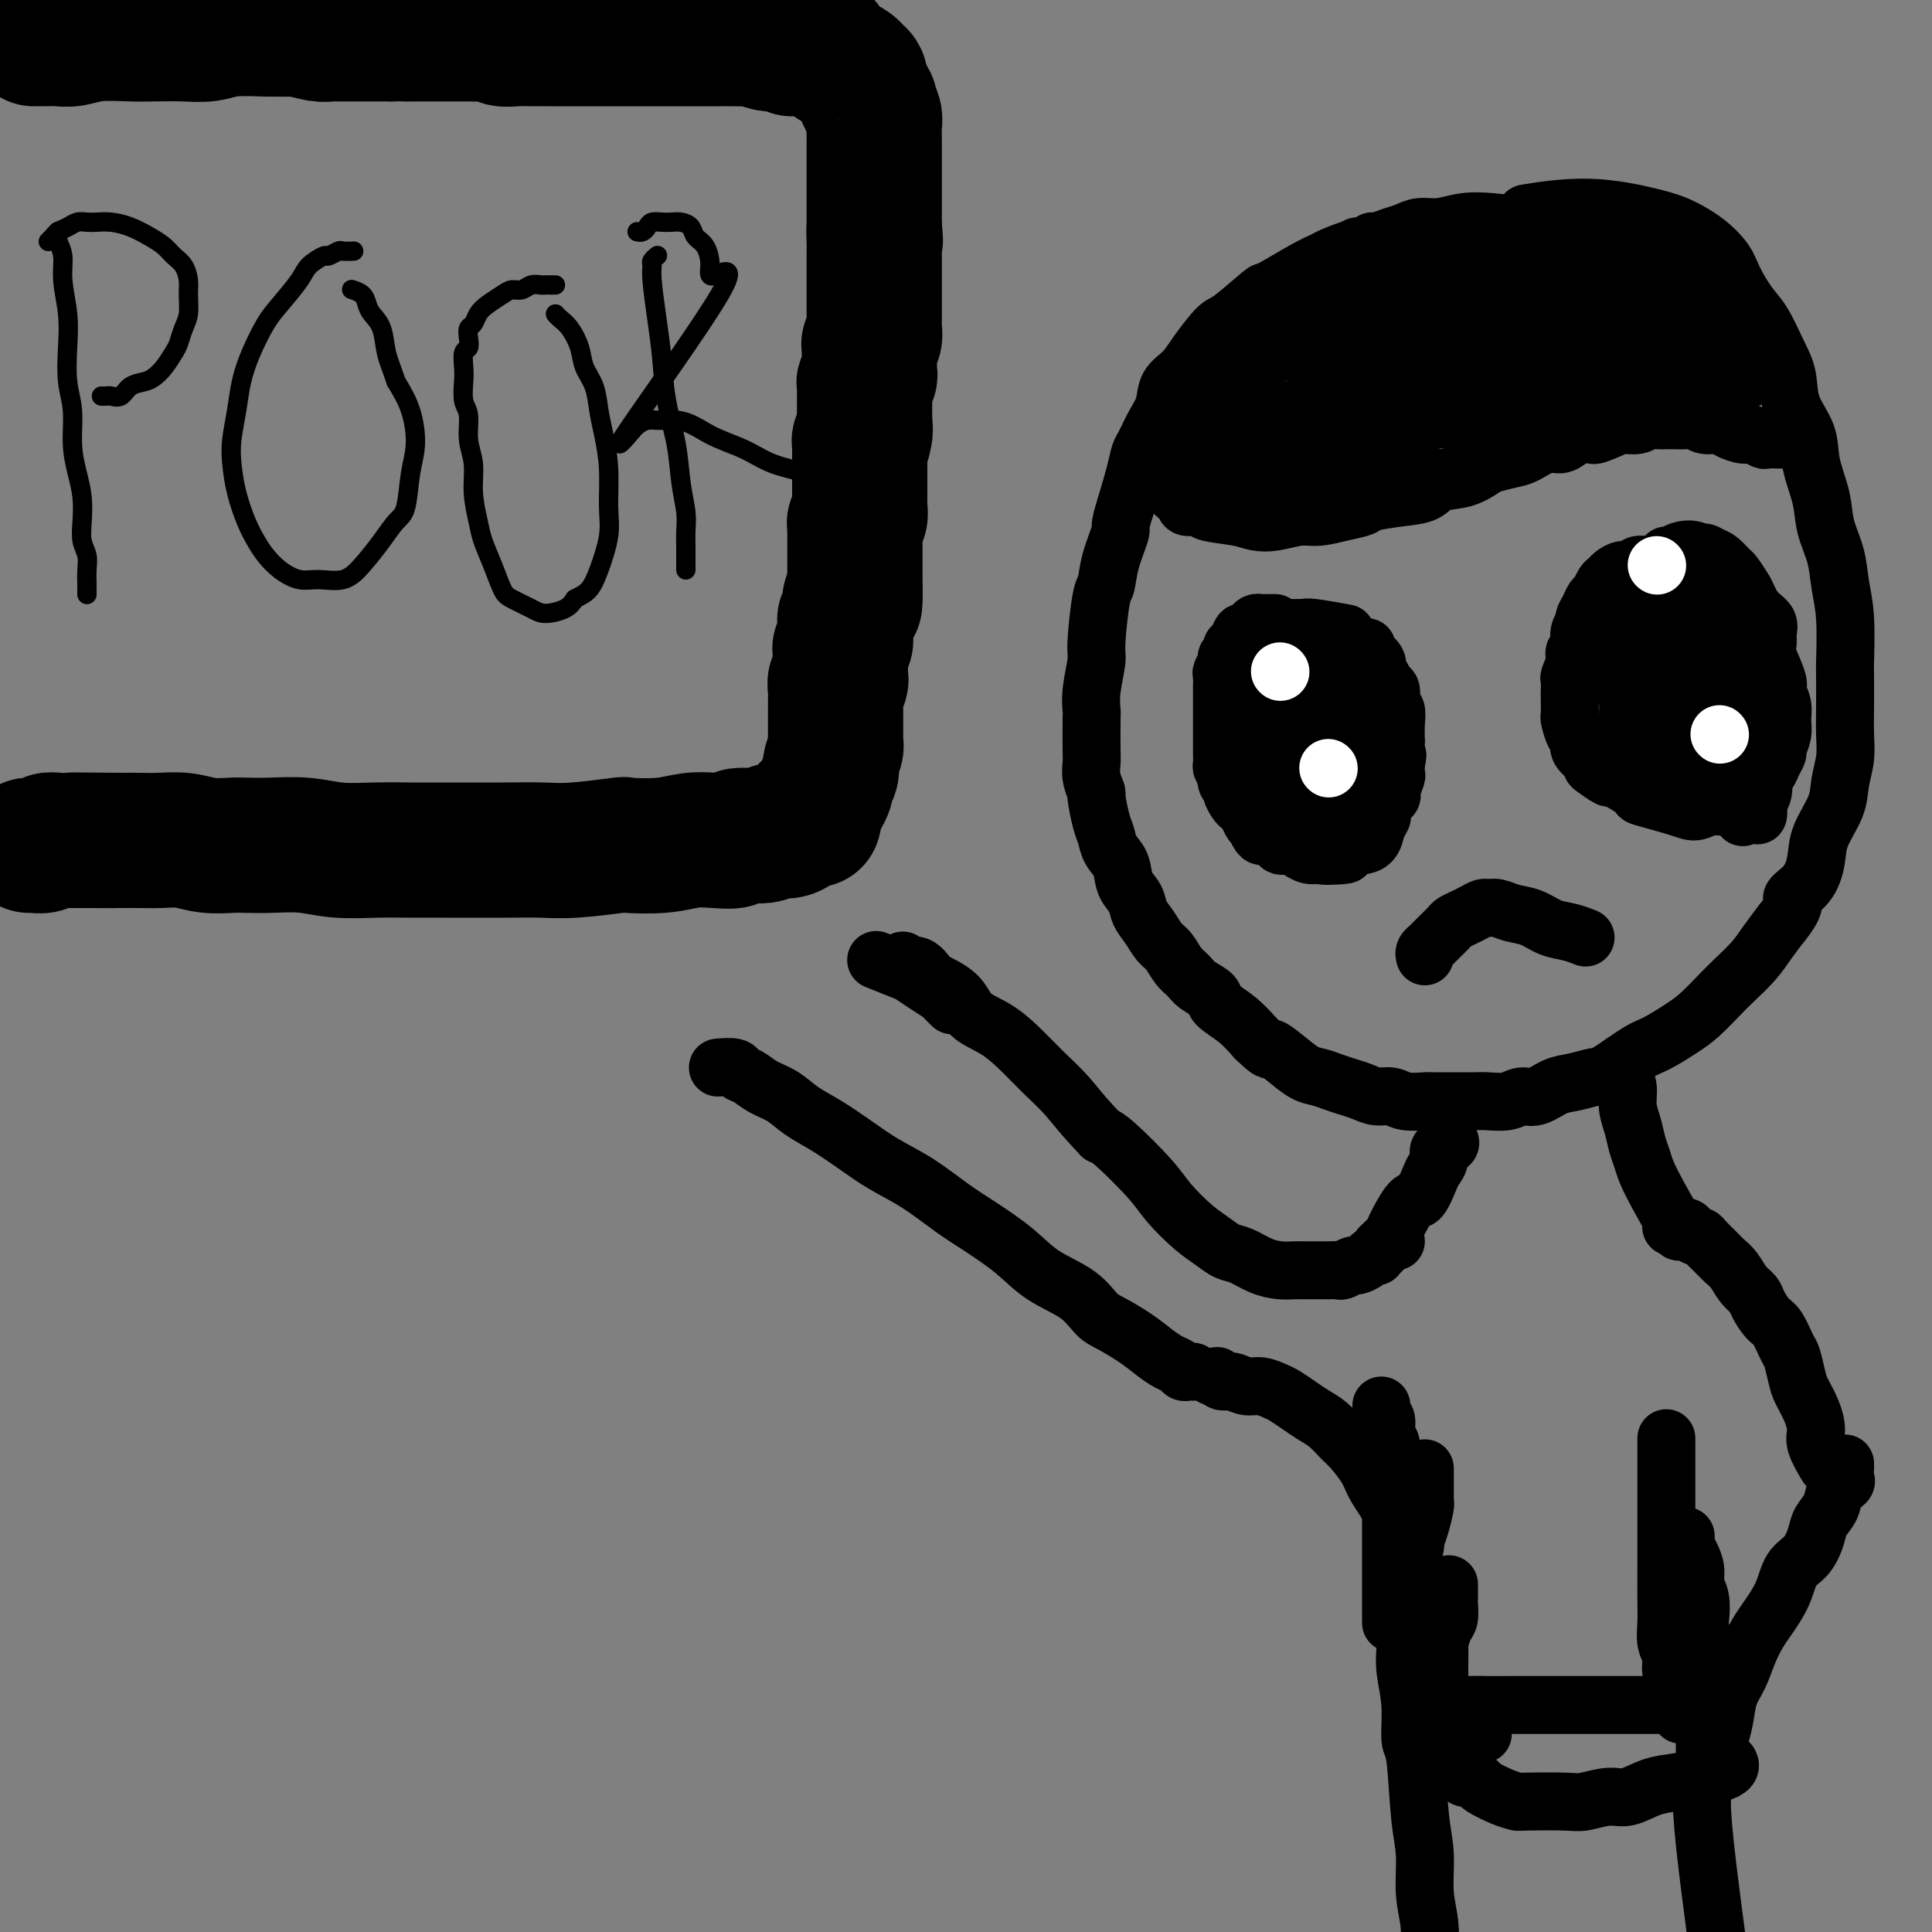 <svg viewBox='0 0 400 400' version='1.1' xmlns='http://www.w3.org/2000/svg' xmlns:xlink='http://www.w3.org/1999/xlink'><rect x="0" y="0" width="400" height="400" fill="#808080" stroke="none"/><g fill='none' stroke='#000000' stroke-width='28' stroke-linecap='round' stroke-linejoin='round'><path d='M7,8c0.383,-0.002 0.767,-0.004 1,0c0.233,0.004 0.316,0.015 1,0c0.684,-0.015 1.969,-0.057 3,0c1.031,0.057 1.808,0.211 3,0c1.192,-0.211 2.801,-0.788 5,-1c2.199,-0.212 4.990,-0.061 7,0c2.010,0.061 3.240,0.030 5,0c1.760,-0.030 4.051,-0.061 6,0c1.949,0.061 3.557,0.213 5,0c1.443,-0.213 2.723,-0.790 5,-1c2.277,-0.210 5.551,-0.052 7,0c1.449,0.052 1.071,-0.000 2,0c0.929,0.000 3.164,0.053 4,0c0.836,-0.053 0.272,-0.210 1,0c0.728,0.210 2.748,0.788 4,1c1.252,0.212 1.735,0.057 2,0c0.265,-0.057 0.312,-0.015 1,0c0.688,0.015 2.019,0.004 3,0c0.981,-0.004 1.614,-0.001 2,0c0.386,0.001 0.526,0.000 1,0c0.474,-0.000 1.281,-0.000 2,0c0.719,0.000 1.348,0.000 2,0c0.652,-0.000 1.326,-0.000 2,0'/><path d='M81,7c12.319,-0.155 6.116,-0.041 4,0c-2.116,0.041 -0.145,0.011 1,0c1.145,-0.011 1.466,-0.003 2,0c0.534,0.003 1.283,0.001 2,0c0.717,-0.001 1.403,-0.001 2,0c0.597,0.001 1.104,0.004 2,0c0.896,-0.004 2.181,-0.015 3,0c0.819,0.015 1.170,0.057 2,0c0.830,-0.057 2.137,-0.211 3,0c0.863,0.211 1.280,0.789 2,1c0.720,0.211 1.743,0.057 3,0c1.257,-0.057 2.749,-0.015 4,0c1.251,0.015 2.262,0.004 3,0c0.738,-0.004 1.203,-0.001 2,0c0.797,0.001 1.926,0.000 3,0c1.074,-0.000 2.092,-0.000 3,0c0.908,0.000 1.708,0.000 3,0c1.292,-0.000 3.078,-0.000 4,0c0.922,0.000 0.979,0.000 2,0c1.021,-0.000 3.005,-0.000 4,0c0.995,0.000 1.000,0.000 2,0c1.000,-0.000 2.994,-0.000 4,0c1.006,0.000 1.023,0.000 2,0c0.977,-0.000 2.914,-0.001 4,0c1.086,0.001 1.320,0.004 2,0c0.680,-0.004 1.805,-0.015 3,0c1.195,0.015 2.458,0.057 3,0c0.542,-0.057 0.362,-0.211 1,0c0.638,0.211 2.095,0.788 3,1c0.905,0.212 1.259,0.061 2,0c0.741,-0.061 1.871,-0.030 3,0'/><path d='M164,9c12.954,0.531 3.838,0.860 1,1c-2.838,0.140 0.601,0.093 2,0c1.399,-0.093 0.756,-0.231 1,0c0.244,0.231 1.374,0.832 2,1c0.626,0.168 0.749,-0.095 1,0c0.251,0.095 0.630,0.550 1,1c0.370,0.450 0.730,0.894 1,1c0.270,0.106 0.449,-0.127 1,0c0.551,0.127 1.472,0.615 2,1c0.528,0.385 0.662,0.666 1,1c0.338,0.334 0.879,0.719 1,1c0.121,0.281 -0.177,0.458 0,1c0.177,0.542 0.831,1.450 1,2c0.169,0.550 -0.147,0.742 0,1c0.147,0.258 0.757,0.583 1,1c0.243,0.417 0.118,0.927 0,1c-0.118,0.073 -0.228,-0.291 0,0c0.228,0.291 0.793,1.236 1,2c0.207,0.764 0.055,1.346 0,2c-0.055,0.654 -0.015,1.378 0,2c0.015,0.622 0.004,1.140 0,2c-0.004,0.860 -0.001,2.062 0,3c0.001,0.938 0.000,1.613 0,2c-0.000,0.387 -0.000,0.488 0,1c0.000,0.512 0.000,1.437 0,2c-0.000,0.563 -0.000,0.766 0,1c0.000,0.234 0.000,0.499 0,1c-0.000,0.501 -0.000,1.237 0,2c0.000,0.763 0.000,1.551 0,2c-0.000,0.449 -0.000,0.557 0,1c0.000,0.443 0.000,1.222 0,2'/><path d='M181,47c0.464,4.928 0.124,1.747 0,1c-0.124,-0.747 -0.033,0.940 0,2c0.033,1.060 0.009,1.492 0,2c-0.009,0.508 -0.002,1.091 0,2c0.002,0.909 0.001,2.145 0,3c-0.001,0.855 -0.000,1.329 0,2c0.000,0.671 0.000,1.538 0,2c-0.000,0.462 -0.000,0.519 0,1c0.000,0.481 0.000,1.386 0,2c-0.000,0.614 -0.000,0.937 0,1c0.000,0.063 0.001,-0.134 0,0c-0.001,0.134 -0.004,0.599 0,1c0.004,0.401 0.015,0.737 0,1c-0.015,0.263 -0.057,0.452 0,1c0.057,0.548 0.211,1.456 0,2c-0.211,0.544 -0.789,0.723 -1,1c-0.211,0.277 -0.057,0.652 0,1c0.057,0.348 0.015,0.671 0,1c-0.015,0.329 -0.003,0.665 0,1c0.003,0.335 -0.003,0.667 0,1c0.003,0.333 0.015,0.665 0,1c-0.015,0.335 -0.057,0.672 0,1c0.057,0.328 0.211,0.646 0,1c-0.211,0.354 -0.789,0.743 -1,1c-0.211,0.257 -0.057,0.384 0,1c0.057,0.616 0.015,1.723 0,2c-0.015,0.277 -0.004,-0.277 0,0c0.004,0.277 0.001,1.383 0,2c-0.001,0.617 -0.000,0.743 0,1c0.000,0.257 0.000,0.645 0,1c-0.000,0.355 -0.000,0.678 0,1'/><path d='M179,87c-0.326,6.593 -0.140,3.075 0,2c0.140,-1.075 0.234,0.293 0,1c-0.234,0.707 -0.795,0.753 -1,1c-0.205,0.247 -0.055,0.696 0,1c0.055,0.304 0.015,0.463 0,1c-0.015,0.537 -0.004,1.453 0,2c0.004,0.547 0.001,0.724 0,1c-0.001,0.276 -0.000,0.651 0,1c0.000,0.349 0.000,0.671 0,1c-0.000,0.329 -0.000,0.665 0,1c0.000,0.335 0.000,0.667 0,1c-0.000,0.333 -0.000,0.665 0,1c0.000,0.335 0.001,0.671 0,1c-0.001,0.329 -0.004,0.651 0,1c0.004,0.349 0.015,0.723 0,1c-0.015,0.277 -0.057,0.455 0,1c0.057,0.545 0.211,1.455 0,2c-0.211,0.545 -0.789,0.723 -1,1c-0.211,0.277 -0.057,0.652 0,1c0.057,0.348 0.015,0.670 0,1c-0.015,0.330 -0.004,0.670 0,1c0.004,0.330 0.001,0.652 0,1c-0.001,0.348 -0.000,0.723 0,1c0.000,0.277 0.000,0.455 0,1c-0.000,0.545 -0.000,1.455 0,2c0.000,0.545 0.000,0.723 0,1c-0.000,0.277 -0.000,0.651 0,1c0.000,0.349 0.000,0.671 0,1c-0.000,0.329 -0.000,0.666 0,1c0.000,0.334 0.000,0.667 0,1c-0.000,0.333 -0.000,0.667 0,1'/><path d='M177,122c-0.250,5.609 0.125,2.133 0,1c-0.125,-1.133 -0.751,0.077 -1,1c-0.249,0.923 -0.119,1.560 0,2c0.119,0.440 0.229,0.685 0,1c-0.229,0.315 -0.797,0.700 -1,1c-0.203,0.300 -0.040,0.514 0,1c0.040,0.486 -0.042,1.243 0,2c0.042,0.757 0.207,1.512 0,2c-0.207,0.488 -0.788,0.707 -1,1c-0.212,0.293 -0.057,0.659 0,1c0.057,0.341 0.016,0.656 0,1c-0.016,0.344 -0.008,0.718 0,1c0.008,0.282 0.016,0.474 0,1c-0.016,0.526 -0.057,1.386 0,2c0.057,0.614 0.211,0.980 0,1c-0.211,0.020 -0.789,-0.308 -1,0c-0.211,0.308 -0.057,1.251 0,2c0.057,0.749 0.015,1.302 0,2c-0.015,0.698 -0.004,1.539 0,2c0.004,0.461 0.002,0.541 0,1c-0.002,0.459 -0.004,1.296 0,2c0.004,0.704 0.015,1.274 0,2c-0.015,0.726 -0.055,1.608 0,2c0.055,0.392 0.207,0.294 0,1c-0.207,0.706 -0.773,2.216 -1,3c-0.227,0.784 -0.116,0.844 0,1c0.116,0.156 0.238,0.409 0,1c-0.238,0.591 -0.837,1.519 -1,2c-0.163,0.481 0.110,0.514 0,1c-0.110,0.486 -0.603,1.425 -1,2c-0.397,0.575 -0.699,0.788 -1,1'/><path d='M169,166c-1.190,6.965 -0.164,2.377 0,1c0.164,-1.377 -0.535,0.458 -1,1c-0.465,0.542 -0.695,-0.210 -1,0c-0.305,0.210 -0.683,1.381 -1,2c-0.317,0.619 -0.573,0.687 -1,1c-0.427,0.313 -1.026,0.872 -2,1c-0.974,0.128 -2.325,-0.176 -3,0c-0.675,0.176 -0.675,0.831 -2,1c-1.325,0.169 -3.974,-0.147 -5,0c-1.026,0.147 -0.427,0.758 -1,1c-0.573,0.242 -2.318,0.116 -4,0c-1.682,-0.116 -3.302,-0.224 -5,0c-1.698,0.224 -3.474,0.778 -6,1c-2.526,0.222 -5.803,0.112 -7,0c-1.197,-0.112 -0.314,-0.226 -2,0c-1.686,0.226 -5.940,0.793 -9,1c-3.060,0.207 -4.927,0.055 -7,0c-2.073,-0.055 -4.352,-0.014 -8,0c-3.648,0.014 -8.665,-0.000 -12,0c-3.335,0.000 -4.989,0.014 -7,0c-2.011,-0.014 -4.380,-0.056 -7,0c-2.620,0.056 -5.490,0.211 -8,0c-2.510,-0.211 -4.659,-0.788 -7,-1c-2.341,-0.212 -4.873,-0.061 -7,0c-2.127,0.061 -3.850,0.030 -5,0c-1.150,-0.030 -1.728,-0.061 -3,0c-1.272,0.061 -3.239,0.212 -5,0c-1.761,-0.212 -3.317,-0.789 -5,-1c-1.683,-0.211 -3.491,-0.057 -5,0c-1.509,0.057 -2.717,0.016 -4,0c-1.283,-0.016 -2.642,-0.008 -4,0'/><path d='M25,174c-17.866,-0.155 -6.530,-0.041 -3,0c3.530,0.041 -0.746,0.010 -3,0c-2.254,-0.010 -2.486,0.001 -3,0c-0.514,-0.001 -1.308,-0.014 -2,0c-0.692,0.014 -1.281,0.056 -2,0c-0.719,-0.056 -1.570,-0.211 -2,0c-0.430,0.211 -0.441,0.789 -1,1c-0.559,0.211 -1.665,0.057 -2,0c-0.335,-0.057 0.102,-0.015 0,0c-0.102,0.015 -0.743,0.004 -1,0c-0.257,-0.004 -0.128,-0.002 0,0'/></g>
<g fill='none' stroke='#000000' stroke-width='4' stroke-linecap='round' stroke-linejoin='round'><path d='M12,48c-0.009,-0.100 -0.017,-0.199 0,0c0.017,0.199 0.061,0.697 0,1c-0.061,0.303 -0.226,0.409 0,1c0.226,0.591 0.844,1.665 1,3c0.156,1.335 -0.150,2.931 0,5c0.150,2.069 0.758,4.610 1,7c0.242,2.390 0.120,4.627 0,7c-0.120,2.373 -0.239,4.881 0,7c0.239,2.119 0.835,3.847 1,6c0.165,2.153 -0.100,4.729 0,7c0.100,2.271 0.567,4.235 1,6c0.433,1.765 0.834,3.329 1,5c0.166,1.671 0.097,3.449 0,5c-0.097,1.551 -0.222,2.873 0,4c0.222,1.127 0.792,2.057 1,3c0.208,0.943 0.056,1.899 0,3c-0.056,1.101 -0.015,2.348 0,3c0.015,0.652 0.004,0.711 0,1c-0.004,0.289 -0.001,0.809 0,1c0.001,0.191 0.000,0.055 0,0c-0.000,-0.055 -0.000,-0.027 0,0'/><path d='M10,50c0.440,-0.447 0.880,-0.894 1,-1c0.120,-0.106 -0.081,0.129 0,0c0.081,-0.129 0.444,-0.623 1,-1c0.556,-0.377 1.306,-0.638 2,-1c0.694,-0.362 1.332,-0.827 2,-1c0.668,-0.173 1.365,-0.054 2,0c0.635,0.054 1.210,0.045 2,0c0.790,-0.045 1.797,-0.125 3,0c1.203,0.125 2.602,0.455 4,1c1.398,0.545 2.795,1.304 4,2c1.205,0.696 2.218,1.329 3,2c0.782,0.671 1.335,1.380 2,2c0.665,0.620 1.443,1.152 2,2c0.557,0.848 0.892,2.013 1,3c0.108,0.987 -0.012,1.796 0,3c0.012,1.204 0.155,2.801 0,4c-0.155,1.199 -0.608,1.998 -1,3c-0.392,1.002 -0.723,2.205 -1,3c-0.277,0.795 -0.501,1.181 -1,2c-0.499,0.819 -1.274,2.069 -2,3c-0.726,0.931 -1.403,1.542 -2,2c-0.597,0.458 -1.115,0.764 -2,1c-0.885,0.236 -2.136,0.403 -3,1c-0.864,0.597 -1.342,1.624 -2,2c-0.658,0.376 -1.496,0.101 -2,0c-0.504,-0.101 -0.674,-0.027 -1,0c-0.326,0.027 -0.807,0.008 -1,0c-0.193,-0.008 -0.096,-0.004 0,0'/><path d='M73,52c0.212,-0.009 0.424,-0.018 0,0c-0.424,0.018 -1.483,0.063 -2,0c-0.517,-0.063 -0.493,-0.234 -1,0c-0.507,0.234 -1.546,0.874 -2,1c-0.454,0.126 -0.323,-0.261 -1,0c-0.677,0.261 -2.163,1.170 -3,2c-0.837,0.830 -1.026,1.581 -2,3c-0.974,1.419 -2.733,3.504 -4,5c-1.267,1.496 -2.042,2.402 -3,4c-0.958,1.598 -2.100,3.889 -3,6c-0.900,2.111 -1.560,4.044 -2,6c-0.440,1.956 -0.662,3.937 -1,6c-0.338,2.063 -0.792,4.208 -1,6c-0.208,1.792 -0.170,3.231 0,5c0.170,1.769 0.470,3.867 1,6c0.530,2.133 1.289,4.302 2,6c0.711,1.698 1.375,2.924 2,4c0.625,1.076 1.213,2.003 2,3c0.787,0.997 1.774,2.064 3,3c1.226,0.936 2.691,1.742 4,2c1.309,0.258 2.462,-0.032 4,0c1.538,0.032 3.463,0.385 5,0c1.537,-0.385 2.688,-1.508 4,-3c1.312,-1.492 2.787,-3.351 4,-5c1.213,-1.649 2.166,-3.086 3,-4c0.834,-0.914 1.549,-1.303 2,-3c0.451,-1.697 0.636,-4.702 1,-7c0.364,-2.298 0.906,-3.888 1,-6c0.094,-2.112 -0.259,-4.746 -1,-7c-0.741,-2.254 -1.871,-4.127 -3,-6'/><path d='M82,79c-1.040,-3.109 -1.639,-4.381 -2,-6c-0.361,-1.619 -0.482,-3.586 -1,-5c-0.518,-1.414 -1.432,-2.274 -2,-3c-0.568,-0.726 -0.792,-1.318 -1,-2c-0.208,-0.682 -0.402,-1.453 -1,-2c-0.598,-0.547 -1.599,-0.871 -2,-1c-0.401,-0.129 -0.200,-0.065 0,0'/><path d='M115,59c-0.327,0.002 -0.654,0.005 -1,0c-0.346,-0.005 -0.712,-0.016 -1,0c-0.288,0.016 -0.499,0.059 -1,0c-0.501,-0.059 -1.293,-0.220 -2,0c-0.707,0.220 -1.331,0.821 -2,1c-0.669,0.179 -1.383,-0.064 -2,0c-0.617,0.064 -1.136,0.436 -2,1c-0.864,0.564 -2.074,1.320 -3,2c-0.926,0.680 -1.568,1.286 -2,2c-0.432,0.714 -0.656,1.538 -1,2c-0.344,0.462 -0.810,0.564 -1,1c-0.190,0.436 -0.103,1.207 0,2c0.103,0.793 0.223,1.609 0,2c-0.223,0.391 -0.788,0.357 -1,1c-0.212,0.643 -0.072,1.963 0,3c0.072,1.037 0.076,1.791 0,3c-0.076,1.209 -0.231,2.873 0,4c0.231,1.127 0.850,1.715 1,3c0.150,1.285 -0.168,3.266 0,5c0.168,1.734 0.821,3.221 1,5c0.179,1.779 -0.117,3.849 0,6c0.117,2.151 0.648,4.382 1,6c0.352,1.618 0.524,2.622 1,4c0.476,1.378 1.256,3.130 2,5c0.744,1.870 1.453,3.858 2,5c0.547,1.142 0.934,1.439 2,2c1.066,0.561 2.812,1.388 4,2c1.188,0.612 1.820,1.011 3,1c1.180,-0.011 2.909,-0.432 4,-1c1.091,-0.568 1.546,-1.284 2,-2'/><path d='M119,124c1.519,-0.770 2.317,-1.193 3,-2c0.683,-0.807 1.252,-1.996 2,-4c0.748,-2.004 1.675,-4.821 2,-7c0.325,-2.179 0.047,-3.720 0,-6c-0.047,-2.280 0.138,-5.299 0,-8c-0.138,-2.701 -0.600,-5.085 -1,-7c-0.400,-1.915 -0.740,-3.360 -1,-5c-0.260,-1.640 -0.440,-3.476 -1,-5c-0.560,-1.524 -1.499,-2.738 -2,-4c-0.501,-1.262 -0.565,-2.573 -1,-4c-0.435,-1.427 -1.240,-2.970 -2,-4c-0.760,-1.030 -1.474,-1.547 -2,-2c-0.526,-0.453 -0.865,-0.844 -1,-1c-0.135,-0.156 -0.068,-0.078 0,0'/><path d='M136,53c0.115,-0.093 0.230,-0.187 0,0c-0.230,0.187 -0.804,0.654 -1,1c-0.196,0.346 -0.012,0.571 0,1c0.012,0.429 -0.148,1.063 0,3c0.148,1.937 0.603,5.178 1,8c0.397,2.822 0.737,5.227 1,8c0.263,2.773 0.449,5.915 1,9c0.551,3.085 1.468,6.115 2,9c0.532,2.885 0.678,5.626 1,8c0.322,2.374 0.818,4.380 1,6c0.182,1.620 0.049,2.855 0,4c-0.049,1.145 -0.013,2.202 0,3c0.013,0.798 0.003,1.338 0,2c-0.003,0.662 -0.001,1.445 0,2c0.001,0.555 0.000,0.880 0,1c-0.000,0.120 -0.000,0.034 0,0c0.000,-0.034 0.000,-0.017 0,0'/><path d='M132,48c-0.088,-0.022 -0.175,-0.044 0,0c0.175,0.044 0.613,0.156 1,0c0.387,-0.156 0.722,-0.578 1,-1c0.278,-0.422 0.498,-0.843 1,-1c0.502,-0.157 1.285,-0.050 2,0c0.715,0.050 1.361,0.042 2,0c0.639,-0.042 1.272,-0.118 2,0c0.728,0.118 1.552,0.431 2,1c0.448,0.569 0.522,1.393 1,2c0.478,0.607 1.362,0.997 2,2c0.638,1.003 1.031,2.620 1,4c-0.031,1.380 -0.486,2.522 1,2c1.486,-0.522 4.912,-2.707 1,4c-3.912,6.707 -15.161,22.305 -19,28c-3.839,5.695 -0.268,1.488 1,0c1.268,-1.488 0.232,-0.255 0,0c-0.232,0.255 0.340,-0.468 1,-1c0.660,-0.532 1.408,-0.874 2,-1c0.592,-0.126 1.026,-0.036 2,0c0.974,0.036 2.487,0.018 4,0'/><path d='M140,87c2.780,0.230 4.730,1.805 7,3c2.270,1.195 4.861,2.008 7,3c2.139,0.992 3.824,2.161 6,3c2.176,0.839 4.841,1.349 7,2c2.159,0.651 3.812,1.445 6,2c2.188,0.555 4.911,0.873 6,1c1.089,0.127 0.545,0.064 0,0'/></g>
<g fill='none' stroke='#000000' stroke-width='12' stroke-linecap='round' stroke-linejoin='round'><path d='M339,60c-0.473,-0.057 -0.947,-0.113 -1,0c-0.053,0.113 0.314,0.396 0,0c-0.314,-0.396 -1.311,-1.472 -2,-2c-0.689,-0.528 -1.071,-0.509 -2,-1c-0.929,-0.491 -2.403,-1.493 -3,-2c-0.597,-0.507 -0.315,-0.518 -2,-1c-1.685,-0.482 -5.338,-1.436 -7,-2c-1.662,-0.564 -1.335,-0.739 -2,-1c-0.665,-0.261 -2.323,-0.607 -5,-1c-2.677,-0.393 -6.373,-0.834 -9,-1c-2.627,-0.166 -4.185,-0.057 -5,0c-0.815,0.057 -0.887,0.060 -3,0c-2.113,-0.060 -6.266,-0.185 -8,0c-1.734,0.185 -1.047,0.680 -2,1c-0.953,0.320 -3.545,0.465 -6,1c-2.455,0.535 -4.771,1.459 -6,2c-1.229,0.541 -1.369,0.699 -2,1c-0.631,0.301 -1.753,0.746 -4,2c-2.247,1.254 -5.620,3.318 -7,4c-1.380,0.682 -0.767,-0.018 -2,1c-1.233,1.018 -4.313,3.755 -6,5c-1.687,1.245 -1.981,0.997 -3,2c-1.019,1.003 -2.762,3.257 -4,5c-1.238,1.743 -1.970,2.974 -3,4c-1.030,1.026 -2.356,1.845 -3,3c-0.644,1.155 -0.606,2.645 -1,4c-0.394,1.355 -1.222,2.576 -2,4c-0.778,1.424 -1.508,3.052 -2,4c-0.492,0.948 -0.748,1.217 -1,2c-0.252,0.783 -0.501,2.081 -1,4c-0.499,1.919 -1.250,4.460 -2,7'/><path d='M233,105c-1.511,4.714 -0.787,3.998 -1,5c-0.213,1.002 -1.362,3.721 -2,6c-0.638,2.279 -0.763,4.118 -1,5c-0.237,0.882 -0.585,0.807 -1,3c-0.415,2.193 -0.896,6.653 -1,9c-0.104,2.347 0.168,2.583 0,4c-0.168,1.417 -0.777,4.017 -1,6c-0.223,1.983 -0.061,3.349 0,4c0.061,0.651 0.020,0.589 0,2c-0.020,1.411 -0.020,4.297 0,6c0.020,1.703 0.061,2.224 0,3c-0.061,0.776 -0.223,1.807 0,3c0.223,1.193 0.832,2.550 1,3c0.168,0.450 -0.106,-0.005 0,1c0.106,1.005 0.591,3.469 1,5c0.409,1.531 0.744,2.128 1,3c0.256,0.872 0.435,2.018 1,3c0.565,0.982 1.516,1.799 2,3c0.484,1.201 0.500,2.787 1,4c0.500,1.213 1.485,2.053 2,3c0.515,0.947 0.561,2.001 1,3c0.439,0.999 1.273,1.944 2,3c0.727,1.056 1.348,2.222 2,3c0.652,0.778 1.335,1.167 2,2c0.665,0.833 1.314,2.109 2,3c0.686,0.891 1.411,1.396 2,2c0.589,0.604 1.042,1.308 2,2c0.958,0.692 2.422,1.371 3,2c0.578,0.629 0.271,1.208 1,2c0.729,0.792 2.494,1.798 4,3c1.506,1.202 2.753,2.601 4,4'/><path d='M260,215c3.646,3.471 2.762,2.148 3,2c0.238,-0.148 1.600,0.877 3,2c1.400,1.123 2.839,2.342 4,3c1.161,0.658 2.043,0.755 3,1c0.957,0.245 1.989,0.639 3,1c1.011,0.361 2.002,0.689 3,1c0.998,0.311 2.005,0.605 3,1c0.995,0.395 1.980,0.890 3,1c1.020,0.110 2.075,-0.167 3,0c0.925,0.167 1.721,0.777 3,1c1.279,0.223 3.040,0.059 4,0c0.960,-0.059 1.117,-0.015 2,0c0.883,0.015 2.491,-0.000 4,0c1.509,0.000 2.920,0.016 4,0c1.080,-0.016 1.828,-0.064 3,0c1.172,0.064 2.767,0.239 4,0c1.233,-0.239 2.106,-0.891 3,-1c0.894,-0.109 1.811,0.324 3,0c1.189,-0.324 2.650,-1.407 4,-2c1.350,-0.593 2.589,-0.696 4,-1c1.411,-0.304 2.992,-0.809 4,-1c1.008,-0.191 1.441,-0.069 3,-1c1.559,-0.931 4.245,-2.914 6,-4c1.755,-1.086 2.580,-1.276 4,-2c1.420,-0.724 3.437,-1.982 5,-3c1.563,-1.018 2.673,-1.798 4,-3c1.327,-1.202 2.872,-2.828 4,-4c1.128,-1.172 1.838,-1.892 3,-3c1.162,-1.108 2.774,-2.606 4,-4c1.226,-1.394 2.064,-2.684 3,-4c0.936,-1.316 1.968,-2.658 3,-4'/><path d='M369,191c3.551,-4.419 1.929,-4.467 2,-5c0.071,-0.533 1.836,-1.551 3,-3c1.164,-1.449 1.727,-3.328 2,-5c0.273,-1.672 0.255,-3.138 1,-5c0.745,-1.862 2.252,-4.120 3,-6c0.748,-1.880 0.736,-3.383 1,-5c0.264,-1.617 0.802,-3.347 1,-5c0.198,-1.653 0.054,-3.227 0,-5c-0.054,-1.773 -0.018,-3.743 0,-6c0.018,-2.257 0.017,-4.801 0,-6c-0.017,-1.199 -0.050,-1.054 0,-3c0.050,-1.946 0.183,-5.985 0,-9c-0.183,-3.015 -0.683,-5.008 -1,-7c-0.317,-1.992 -0.450,-3.984 -1,-6c-0.550,-2.016 -1.517,-4.057 -2,-6c-0.483,-1.943 -0.482,-3.790 -1,-6c-0.518,-2.210 -1.556,-4.784 -2,-7c-0.444,-2.216 -0.296,-4.074 -1,-6c-0.704,-1.926 -2.260,-3.921 -3,-6c-0.740,-2.079 -0.664,-4.243 -1,-6c-0.336,-1.757 -1.086,-3.106 -2,-5c-0.914,-1.894 -1.993,-4.334 -3,-6c-1.007,-1.666 -1.942,-2.558 -3,-4c-1.058,-1.442 -2.240,-3.435 -3,-5c-0.760,-1.565 -1.099,-2.701 -2,-4c-0.901,-1.299 -2.366,-2.761 -4,-4c-1.634,-1.239 -3.438,-2.255 -5,-3c-1.562,-0.745 -2.883,-1.220 -6,-2c-3.117,-0.780 -8.032,-1.864 -13,-2c-4.968,-0.136 -9.991,0.675 -12,1c-2.009,0.325 -1.005,0.162 0,0'/><path d='M281,51c0.337,-0.032 0.673,-0.064 1,0c0.327,0.064 0.643,0.225 1,0c0.357,-0.225 0.755,-0.835 1,-1c0.245,-0.165 0.336,0.114 1,0c0.664,-0.114 1.902,-0.623 3,-1c1.098,-0.377 2.058,-0.624 3,-1c0.942,-0.376 1.866,-0.883 3,-1c1.134,-0.117 2.477,0.154 4,0c1.523,-0.154 3.224,-0.733 5,-1c1.776,-0.267 3.625,-0.223 6,0c2.375,0.223 5.276,0.623 8,1c2.724,0.377 5.270,0.730 8,1c2.730,0.270 5.643,0.458 8,1c2.357,0.542 4.159,1.438 6,2c1.841,0.562 3.720,0.790 6,1c2.280,0.210 4.960,0.403 7,1c2.040,0.597 3.440,1.599 4,2c0.560,0.401 0.280,0.200 0,0'/><path d='M241,99c0.026,-0.087 0.053,-0.175 0,0c-0.053,0.175 -0.185,0.611 0,1c0.185,0.389 0.688,0.730 1,1c0.312,0.270 0.432,0.468 1,1c0.568,0.532 1.583,1.399 2,2c0.417,0.601 0.236,0.935 1,1c0.764,0.065 2.475,-0.139 3,0c0.525,0.139 -0.134,0.622 1,1c1.134,0.378 4.063,0.652 6,1c1.937,0.348 2.884,0.770 4,1c1.116,0.230 2.401,0.269 4,0c1.599,-0.269 3.513,-0.845 5,-1c1.487,-0.155 2.546,0.113 4,0c1.454,-0.113 3.303,-0.607 5,-1c1.697,-0.393 3.243,-0.687 4,-1c0.757,-0.313 0.726,-0.646 2,-1c1.274,-0.354 3.854,-0.729 6,-1c2.146,-0.271 3.857,-0.440 5,-1c1.143,-0.560 1.717,-1.512 3,-2c1.283,-0.488 3.276,-0.511 5,-1c1.724,-0.489 3.178,-1.445 4,-2c0.822,-0.555 1.011,-0.708 2,-1c0.989,-0.292 2.779,-0.722 4,-1c1.221,-0.278 1.874,-0.403 3,-1c1.126,-0.597 2.724,-1.665 4,-2c1.276,-0.335 2.228,0.064 3,0c0.772,-0.064 1.363,-0.590 2,-1c0.637,-0.410 1.318,-0.705 2,-1'/><path d='M327,90c5.485,-1.813 3.199,-0.346 3,0c-0.199,0.346 1.689,-0.429 3,-1c1.311,-0.571 2.045,-0.938 3,-1c0.955,-0.062 2.132,0.180 3,0c0.868,-0.180 1.426,-0.781 2,-1c0.574,-0.219 1.164,-0.055 2,0c0.836,0.055 1.919,-0.000 3,0c1.081,0.000 2.161,0.055 3,0c0.839,-0.055 1.436,-0.221 2,0c0.564,0.221 1.095,0.829 2,1c0.905,0.171 2.183,-0.094 3,0c0.817,0.094 1.174,0.547 2,1c0.826,0.453 2.123,0.906 3,1c0.877,0.094 1.334,-0.171 2,0c0.666,0.171 1.540,0.778 2,1c0.460,0.222 0.505,0.060 1,0c0.495,-0.060 1.439,-0.016 2,0c0.561,0.016 0.738,0.004 1,0c0.262,-0.004 0.609,-0.001 1,0c0.391,0.001 0.826,0.000 1,0c0.174,-0.000 0.087,-0.000 0,0'/><path d='M341,65c-0.350,0.000 -0.701,0.000 -1,0c-0.299,-0.000 -0.548,-0.000 -1,0c-0.452,0.000 -1.107,0.001 -2,0c-0.893,-0.001 -2.026,-0.004 -3,0c-0.974,0.004 -1.791,0.015 -3,0c-1.209,-0.015 -2.811,-0.057 -4,0c-1.189,0.057 -1.966,0.212 -3,0c-1.034,-0.212 -2.325,-0.790 -4,-1c-1.675,-0.210 -3.735,-0.052 -5,0c-1.265,0.052 -1.737,-0.001 -3,0c-1.263,0.001 -3.317,0.055 -5,0c-1.683,-0.055 -2.995,-0.221 -4,0c-1.005,0.221 -1.703,0.829 -3,1c-1.297,0.171 -3.194,-0.096 -5,0c-1.806,0.096 -3.521,0.554 -5,1c-1.479,0.446 -2.722,0.879 -4,1c-1.278,0.121 -2.592,-0.070 -4,0c-1.408,0.070 -2.911,0.400 -4,1c-1.089,0.600 -1.766,1.469 -3,2c-1.234,0.531 -3.025,0.724 -4,1c-0.975,0.276 -1.132,0.636 -2,1c-0.868,0.364 -2.445,0.731 -4,1c-1.555,0.269 -3.087,0.438 -4,1c-0.913,0.562 -1.207,1.515 -2,2c-0.793,0.485 -2.085,0.500 -3,1c-0.915,0.500 -1.451,1.485 -2,2c-0.549,0.515 -1.109,0.562 -2,1c-0.891,0.438 -2.112,1.268 -3,2c-0.888,0.732 -1.444,1.366 -2,2'/><path d='M247,84c-2.550,2.234 -1.925,2.819 -2,3c-0.075,0.181 -0.850,-0.042 -1,0c-0.150,0.042 0.327,0.348 0,1c-0.327,0.652 -1.456,1.648 -2,2c-0.544,0.352 -0.501,0.060 0,0c0.501,-0.060 1.460,0.113 2,0c0.540,-0.113 0.660,-0.512 1,-1c0.340,-0.488 0.898,-1.065 2,-2c1.102,-0.935 2.747,-2.229 4,-3c1.253,-0.771 2.116,-1.020 3,-2c0.884,-0.980 1.791,-2.690 3,-4c1.209,-1.310 2.721,-2.220 4,-3c1.279,-0.780 2.323,-1.431 3,-2c0.677,-0.569 0.985,-1.056 2,-2c1.015,-0.944 2.737,-2.346 4,-3c1.263,-0.654 2.067,-0.560 3,-1c0.933,-0.440 1.996,-1.413 3,-2c1.004,-0.587 1.950,-0.788 3,-1c1.050,-0.212 2.205,-0.434 3,-1c0.795,-0.566 1.229,-1.476 2,-2c0.771,-0.524 1.880,-0.662 3,-1c1.120,-0.338 2.253,-0.875 3,-1c0.747,-0.125 1.110,0.163 2,0c0.890,-0.163 2.308,-0.776 3,-1c0.692,-0.224 0.660,-0.060 1,0c0.340,0.060 1.053,0.016 2,0c0.947,-0.016 2.128,-0.005 3,0c0.872,0.005 1.436,0.002 2,0'/><path d='M303,58c2.595,-0.155 2.582,-0.041 3,0c0.418,0.041 1.265,0.010 2,0c0.735,-0.010 1.356,0.001 2,0c0.644,-0.001 1.309,-0.016 2,0c0.691,0.016 1.406,0.061 2,0c0.594,-0.061 1.065,-0.228 2,0c0.935,0.228 2.333,0.850 3,1c0.667,0.150 0.601,-0.171 1,0c0.399,0.171 1.261,0.833 2,1c0.739,0.167 1.353,-0.162 2,0c0.647,0.162 1.327,0.813 2,1c0.673,0.187 1.340,-0.091 2,0c0.660,0.091 1.313,0.550 2,1c0.687,0.450 1.406,0.890 2,1c0.594,0.110 1.061,-0.110 2,0c0.939,0.110 2.350,0.550 3,1c0.650,0.450 0.540,0.909 1,1c0.460,0.091 1.489,-0.187 2,0c0.511,0.187 0.503,0.839 1,1c0.497,0.161 1.499,-0.169 2,0c0.501,0.169 0.502,0.838 1,1c0.498,0.162 1.494,-0.182 2,0c0.506,0.182 0.520,0.890 1,1c0.480,0.110 1.424,-0.378 2,0c0.576,0.378 0.784,1.622 1,2c0.216,0.378 0.439,-0.110 1,0c0.561,0.110 1.460,0.817 2,1c0.540,0.183 0.722,-0.157 1,0c0.278,0.157 0.652,0.812 1,1c0.348,0.188 0.671,-0.089 1,0c0.329,0.089 0.665,0.545 1,1'/><path d='M357,73c3.721,1.498 1.523,0.243 1,0c-0.523,-0.243 0.629,0.527 1,1c0.371,0.473 -0.040,0.647 0,1c0.040,0.353 0.532,0.883 1,1c0.468,0.117 0.911,-0.179 1,0c0.089,0.179 -0.176,0.831 0,1c0.176,0.169 0.794,-0.147 1,0c0.206,0.147 0.001,0.757 0,1c-0.001,0.243 0.204,0.119 0,0c-0.204,-0.119 -0.816,-0.232 -1,0c-0.184,0.232 0.061,0.809 0,1c-0.061,0.191 -0.428,-0.004 -1,0c-0.572,0.004 -1.349,0.205 -2,0c-0.651,-0.205 -1.177,-0.818 -2,-1c-0.823,-0.182 -1.945,0.068 -3,0c-1.055,-0.068 -2.045,-0.452 -3,-1c-0.955,-0.548 -1.875,-1.259 -3,-2c-1.125,-0.741 -2.455,-1.513 -4,-2c-1.545,-0.487 -3.306,-0.690 -5,-1c-1.694,-0.310 -3.322,-0.728 -5,-1c-1.678,-0.272 -3.406,-0.397 -5,-1c-1.594,-0.603 -3.054,-1.682 -4,-2c-0.946,-0.318 -1.378,0.126 -2,0c-0.622,-0.126 -1.435,-0.821 -2,-1c-0.565,-0.179 -0.881,0.159 -1,0c-0.119,-0.159 -0.040,-0.815 0,-1c0.040,-0.185 0.041,0.102 0,0c-0.041,-0.102 -0.124,-0.594 0,-1c0.124,-0.406 0.457,-0.725 1,-1c0.543,-0.275 1.298,-0.507 2,-1c0.702,-0.493 1.351,-1.246 2,-2'/><path d='M324,61c1.004,-0.863 1.515,-0.021 2,0c0.485,0.021 0.945,-0.779 2,-1c1.055,-0.221 2.705,0.137 4,0c1.295,-0.137 2.234,-0.768 3,-1c0.766,-0.232 1.360,-0.063 2,0c0.640,0.063 1.326,0.021 2,0c0.674,-0.021 1.335,-0.021 2,0c0.665,0.021 1.334,0.062 2,0c0.666,-0.062 1.331,-0.228 2,0c0.669,0.228 1.344,0.849 2,1c0.656,0.151 1.293,-0.167 2,0c0.707,0.167 1.485,0.818 2,1c0.515,0.182 0.769,-0.105 1,0c0.231,0.105 0.439,0.601 1,1c0.561,0.399 1.475,0.699 2,1c0.525,0.301 0.663,0.601 1,1c0.337,0.399 0.875,0.895 1,1c0.125,0.105 -0.162,-0.183 0,0c0.162,0.183 0.772,0.835 1,1c0.228,0.165 0.074,-0.159 0,0c-0.074,0.159 -0.069,0.801 0,1c0.069,0.199 0.202,-0.045 0,0c-0.202,0.045 -0.739,0.379 -1,1c-0.261,0.621 -0.246,1.527 -1,2c-0.754,0.473 -2.277,0.512 -4,1c-1.723,0.488 -3.647,1.426 -6,2c-2.353,0.574 -5.136,0.784 -7,1c-1.864,0.216 -2.809,0.439 -5,1c-2.191,0.561 -5.628,1.459 -9,2c-3.372,0.541 -6.678,0.726 -10,1c-3.322,0.274 -6.661,0.637 -10,1'/><path d='M305,79c-8.154,1.064 -8.039,0.723 -10,1c-1.961,0.277 -5.997,1.172 -9,2c-3.003,0.828 -4.972,1.589 -7,2c-2.028,0.411 -4.113,0.472 -6,1c-1.887,0.528 -3.574,1.522 -5,2c-1.426,0.478 -2.592,0.438 -4,1c-1.408,0.562 -3.060,1.724 -4,2c-0.940,0.276 -1.169,-0.334 -2,0c-0.831,0.334 -2.263,1.611 -3,2c-0.737,0.389 -0.779,-0.109 -1,0c-0.221,0.109 -0.620,0.826 -1,1c-0.380,0.174 -0.739,-0.196 -1,0c-0.261,0.196 -0.422,0.958 0,1c0.422,0.042 1.428,-0.635 2,-1c0.572,-0.365 0.709,-0.417 2,-1c1.291,-0.583 3.734,-1.698 5,-2c1.266,-0.302 1.353,0.210 2,0c0.647,-0.210 1.854,-1.141 3,-2c1.146,-0.859 2.230,-1.647 3,-2c0.770,-0.353 1.228,-0.270 3,-1c1.772,-0.730 4.860,-2.273 6,-3c1.140,-0.727 0.331,-0.637 1,-1c0.669,-0.363 2.815,-1.180 4,-2c1.185,-0.820 1.409,-1.645 3,-3c1.591,-1.355 4.548,-3.242 6,-4c1.452,-0.758 1.400,-0.389 2,-1c0.600,-0.611 1.854,-2.203 3,-3c1.146,-0.797 2.185,-0.799 3,-1c0.815,-0.201 1.408,-0.600 2,-1'/><path d='M302,66c4.224,-2.459 2.785,-0.606 2,0c-0.785,0.606 -0.915,-0.034 -1,0c-0.085,0.034 -0.126,0.741 -1,1c-0.874,0.259 -2.580,0.069 -4,1c-1.420,0.931 -2.552,2.983 -4,4c-1.448,1.017 -3.212,0.999 -5,2c-1.788,1.001 -3.599,3.022 -5,4c-1.401,0.978 -2.390,0.915 -3,1c-0.610,0.085 -0.840,0.320 -2,1c-1.160,0.680 -3.249,1.807 -4,2c-0.751,0.193 -0.165,-0.548 -1,0c-0.835,0.548 -3.091,2.384 -4,3c-0.909,0.616 -0.471,0.010 -1,0c-0.529,-0.010 -2.024,0.574 -3,1c-0.976,0.426 -1.431,0.693 -2,1c-0.569,0.307 -1.252,0.656 -2,1c-0.748,0.344 -1.562,0.685 -2,1c-0.438,0.315 -0.499,0.605 -1,1c-0.501,0.395 -1.440,0.895 -2,1c-0.560,0.105 -0.739,-0.186 -1,0c-0.261,0.186 -0.603,0.848 -1,1c-0.397,0.152 -0.850,-0.208 -1,0c-0.150,0.208 0.001,0.984 0,1c-0.001,0.016 -0.154,-0.726 0,-1c0.154,-0.274 0.615,-0.078 1,0c0.385,0.078 0.692,0.039 1,0'/><path d='M256,92c-6.743,3.909 -0.600,0.682 3,-1c3.600,-1.682 4.657,-1.819 5,-2c0.343,-0.181 -0.027,-0.405 2,-1c2.027,-0.595 6.450,-1.561 8,-2c1.550,-0.439 0.228,-0.349 3,-1c2.772,-0.651 9.640,-2.041 13,-3c3.360,-0.959 3.212,-1.487 5,-2c1.788,-0.513 5.510,-1.011 11,-3c5.490,-1.989 12.747,-5.468 16,-7c3.253,-1.532 2.501,-1.115 5,-2c2.499,-0.885 8.250,-3.071 11,-4c2.750,-0.929 2.498,-0.600 3,-1c0.502,-0.400 1.756,-1.530 2,-2c0.244,-0.470 -0.524,-0.281 -1,0c-0.476,0.281 -0.662,0.653 -1,1c-0.338,0.347 -0.827,0.667 -2,1c-1.173,0.333 -3.028,0.677 -4,1c-0.972,0.323 -1.061,0.623 -2,1c-0.939,0.377 -2.726,0.830 -4,1c-1.274,0.170 -2.033,0.058 -5,1c-2.967,0.942 -8.142,2.938 -12,4c-3.858,1.062 -6.398,1.191 -9,2c-2.602,0.809 -5.264,2.298 -7,3c-1.736,0.702 -2.544,0.618 -4,1c-1.456,0.382 -3.559,1.229 -6,2c-2.441,0.771 -5.221,1.464 -7,2c-1.779,0.536 -2.556,0.913 -3,1c-0.444,0.087 -0.555,-0.118 -1,0c-0.445,0.118 -1.222,0.559 -2,1'/><path d='M273,83c-11.298,3.646 -4.544,1.760 -2,1c2.544,-0.760 0.878,-0.396 0,0c-0.878,0.396 -0.968,0.823 -1,1c-0.032,0.177 -0.006,0.103 0,0c0.006,-0.103 -0.007,-0.235 0,0c0.007,0.235 0.033,0.837 0,1c-0.033,0.163 -0.126,-0.115 0,0c0.126,0.115 0.471,0.621 1,1c0.529,0.379 1.242,0.632 2,1c0.758,0.368 1.559,0.853 3,1c1.441,0.147 3.521,-0.044 5,0c1.479,0.044 2.358,0.324 5,0c2.642,-0.324 7.047,-1.252 11,-2c3.953,-0.748 7.455,-1.314 10,-2c2.545,-0.686 4.135,-1.490 6,-2c1.865,-0.510 4.007,-0.725 6,-1c1.993,-0.275 3.836,-0.609 5,-1c1.164,-0.391 1.648,-0.837 2,-1c0.352,-0.163 0.572,-0.041 1,0c0.428,0.041 1.062,0.001 1,0c-0.062,-0.001 -0.822,0.039 -1,0c-0.178,-0.039 0.226,-0.155 0,0c-0.226,0.155 -1.081,0.581 -2,1c-0.919,0.419 -1.901,0.830 -3,1c-1.099,0.170 -2.315,0.097 -3,0c-0.685,-0.097 -0.838,-0.218 -2,0c-1.162,0.218 -3.332,0.777 -5,1c-1.668,0.223 -2.834,0.112 -4,0'/><path d='M308,83c-3.905,0.662 -4.168,0.818 -5,1c-0.832,0.182 -2.234,0.391 -4,1c-1.766,0.609 -3.895,1.619 -5,2c-1.105,0.381 -1.184,0.133 -3,1c-1.816,0.867 -5.367,2.848 -8,4c-2.633,1.152 -4.347,1.474 -6,2c-1.653,0.526 -3.246,1.255 -5,2c-1.754,0.745 -3.671,1.505 -5,2c-1.329,0.495 -2.072,0.725 -3,1c-0.928,0.275 -2.043,0.596 -3,1c-0.957,0.404 -1.756,0.893 -2,1c-0.244,0.107 0.068,-0.167 0,0c-0.068,0.167 -0.517,0.777 -1,1c-0.483,0.223 -1.000,0.060 -1,0c0.000,-0.060 0.518,-0.016 1,0c0.482,0.016 0.930,0.004 1,0c0.070,-0.004 -0.236,-0.001 0,0c0.236,0.001 1.014,0.000 2,0c0.986,-0.000 2.181,-0.000 3,0c0.819,0.000 1.262,0.001 2,0c0.738,-0.001 1.772,-0.003 3,0c1.228,0.003 2.652,0.012 4,0c1.348,-0.012 2.621,-0.045 4,0c1.379,0.045 2.864,0.170 4,0c1.136,-0.170 1.923,-0.633 4,-1c2.077,-0.367 5.444,-0.637 7,-1c1.556,-0.363 1.302,-0.818 2,-1c0.698,-0.182 2.349,-0.091 4,0'/><path d='M298,99c6.968,-0.660 4.386,-0.810 4,-1c-0.386,-0.190 1.422,-0.418 3,-1c1.578,-0.582 2.924,-1.517 4,-2c1.076,-0.483 1.882,-0.515 3,-1c1.118,-0.485 2.549,-1.425 4,-2c1.451,-0.575 2.920,-0.785 4,-1c1.080,-0.215 1.769,-0.435 3,-1c1.231,-0.565 3.005,-1.476 4,-2c0.995,-0.524 1.211,-0.661 2,-1c0.789,-0.339 2.150,-0.878 3,-1c0.850,-0.122 1.187,0.174 2,0c0.813,-0.174 2.100,-0.817 3,-1c0.900,-0.183 1.411,0.095 2,0c0.589,-0.095 1.256,-0.561 2,-1c0.744,-0.439 1.566,-0.850 2,-1c0.434,-0.150 0.480,-0.040 1,0c0.520,0.040 1.515,0.011 2,0c0.485,-0.011 0.461,-0.003 1,0c0.539,0.003 1.643,0.001 2,0c0.357,-0.001 -0.033,-0.001 0,0c0.033,0.001 0.487,0.003 1,0c0.513,-0.003 1.084,-0.011 1,0c-0.084,0.011 -0.824,0.042 -1,0c-0.176,-0.042 0.210,-0.155 0,0c-0.210,0.155 -1.018,0.580 -2,1c-0.982,0.420 -2.138,0.834 -3,1c-0.862,0.166 -1.431,0.083 -2,0'/><path d='M343,85c-1.785,0.310 -2.749,0.084 -4,0c-1.251,-0.084 -2.790,-0.026 -4,0c-1.210,0.026 -2.089,0.021 -3,0c-0.911,-0.021 -1.852,-0.058 -3,0c-1.148,0.058 -2.504,0.211 -4,0c-1.496,-0.211 -3.132,-0.785 -4,-1c-0.868,-0.215 -0.967,-0.072 -3,0c-2.033,0.072 -5.998,0.072 -8,0c-2.002,-0.072 -2.040,-0.216 -3,0c-0.960,0.216 -2.841,0.793 -4,1c-1.159,0.207 -1.597,0.045 -3,0c-1.403,-0.045 -3.770,0.028 -6,0c-2.230,-0.028 -4.324,-0.159 -6,0c-1.676,0.159 -2.933,0.606 -5,1c-2.067,0.394 -4.945,0.735 -7,1c-2.055,0.265 -3.287,0.453 -5,1c-1.713,0.547 -3.908,1.452 -6,2c-2.092,0.548 -4.083,0.738 -6,1c-1.917,0.262 -3.760,0.596 -5,1c-1.240,0.404 -1.876,0.878 -3,1c-1.124,0.122 -2.735,-0.108 -4,0c-1.265,0.108 -2.184,0.555 -3,1c-0.816,0.445 -1.529,0.890 -2,1c-0.471,0.110 -0.701,-0.114 -1,0c-0.299,0.114 -0.668,0.567 -1,1c-0.332,0.433 -0.628,0.847 -1,1c-0.372,0.153 -0.821,0.044 -1,0c-0.179,-0.044 -0.090,-0.022 0,0'/><path d='M264,129c-0.333,0.002 -0.667,0.003 -1,0c-0.333,-0.003 -0.667,-0.011 -1,0c-0.333,0.011 -0.667,0.040 -1,0c-0.333,-0.040 -0.666,-0.147 -1,0c-0.334,0.147 -0.668,0.550 -1,1c-0.332,0.450 -0.662,0.946 -1,1c-0.338,0.054 -0.683,-0.336 -1,0c-0.317,0.336 -0.606,1.398 -1,2c-0.394,0.602 -0.894,0.743 -1,1c-0.106,0.257 0.182,0.631 0,1c-0.182,0.369 -0.833,0.733 -1,1c-0.167,0.267 0.151,0.438 0,1c-0.151,0.562 -0.773,1.515 -1,2c-0.227,0.485 -0.061,0.501 0,1c0.061,0.499 0.016,1.482 0,2c-0.016,0.518 -0.004,0.573 0,1c0.004,0.427 0.001,1.227 0,2c-0.001,0.773 -0.000,1.520 0,2c0.000,0.480 0.000,0.692 0,1c-0.000,0.308 -0.000,0.712 0,1c0.000,0.288 -0.000,0.461 0,1c0.000,0.539 0.000,1.443 0,2c-0.000,0.557 -0.001,0.765 0,1c0.001,0.235 0.003,0.497 0,1c-0.003,0.503 -0.011,1.248 0,2c0.011,0.752 0.041,1.510 0,2c-0.041,0.490 -0.155,0.711 0,1c0.155,0.289 0.577,0.644 1,1'/><path d='M254,160c0.172,3.428 0.102,1.500 0,1c-0.102,-0.500 -0.234,0.430 0,1c0.234,0.570 0.836,0.782 1,1c0.164,0.218 -0.111,0.443 0,1c0.111,0.557 0.606,1.444 1,2c0.394,0.556 0.686,0.779 1,1c0.314,0.221 0.652,0.439 1,1c0.348,0.561 0.708,1.464 1,2c0.292,0.536 0.515,0.703 1,1c0.485,0.297 1.232,0.723 2,1c0.768,0.277 1.557,0.404 2,1c0.443,0.596 0.540,1.662 1,2c0.460,0.338 1.281,-0.053 2,0c0.719,0.053 1.334,0.551 2,1c0.666,0.449 1.382,0.849 2,1c0.618,0.151 1.139,0.053 2,0c0.861,-0.053 2.062,-0.060 3,0c0.938,0.060 1.613,0.189 2,0c0.387,-0.189 0.485,-0.695 1,-1c0.515,-0.305 1.447,-0.410 2,-1c0.553,-0.590 0.727,-1.667 1,-2c0.273,-0.333 0.645,0.077 1,0c0.355,-0.077 0.691,-0.641 1,-1c0.309,-0.359 0.589,-0.514 1,-1c0.411,-0.486 0.951,-1.304 1,-2c0.049,-0.696 -0.393,-1.271 0,-2c0.393,-0.729 1.622,-1.612 2,-2c0.378,-0.388 -0.095,-0.279 0,-1c0.095,-0.721 0.756,-2.271 1,-3c0.244,-0.729 0.070,-0.637 0,-1c-0.070,-0.363 -0.035,-1.182 0,-2'/><path d='M289,158c0.619,-2.349 0.167,-1.723 0,-2c-0.167,-0.277 -0.049,-1.459 0,-2c0.049,-0.541 0.028,-0.443 0,-1c-0.028,-0.557 -0.063,-1.769 0,-3c0.063,-1.231 0.225,-2.480 0,-3c-0.225,-0.520 -0.835,-0.309 -1,-1c-0.165,-0.691 0.116,-2.282 0,-3c-0.116,-0.718 -0.627,-0.563 -1,-1c-0.373,-0.437 -0.607,-1.466 -1,-2c-0.393,-0.534 -0.944,-0.573 -1,-1c-0.056,-0.427 0.385,-1.241 0,-2c-0.385,-0.759 -1.595,-1.461 -2,-2c-0.405,-0.539 -0.006,-0.915 0,-1c0.006,-0.085 -0.380,0.121 -1,0c-0.620,-0.121 -1.473,-0.568 -2,-1c-0.527,-0.432 -0.729,-0.848 -1,-1c-0.271,-0.152 -0.611,-0.041 -1,0c-0.389,0.041 -0.825,0.012 -1,0c-0.175,-0.012 -0.087,-0.006 0,0'/><path d='M344,117c0.092,0.000 0.184,0.000 0,0c-0.184,-0.000 -0.645,-0.001 -1,0c-0.355,0.001 -0.605,0.004 -1,0c-0.395,-0.004 -0.935,-0.016 -1,0c-0.065,0.016 0.344,0.060 0,0c-0.344,-0.060 -1.440,-0.223 -2,0c-0.560,0.223 -0.584,0.832 -1,1c-0.416,0.168 -1.225,-0.106 -2,0c-0.775,0.106 -1.517,0.591 -2,1c-0.483,0.409 -0.706,0.742 -1,1c-0.294,0.258 -0.657,0.440 -1,1c-0.343,0.560 -0.665,1.497 -1,2c-0.335,0.503 -0.682,0.570 -1,1c-0.318,0.430 -0.606,1.222 -1,2c-0.394,0.778 -0.894,1.542 -1,2c-0.106,0.458 0.183,0.611 0,1c-0.183,0.389 -0.837,1.015 -1,2c-0.163,0.985 0.167,2.329 0,3c-0.167,0.671 -0.829,0.669 -1,1c-0.171,0.331 0.150,0.993 0,2c-0.150,1.007 -0.772,2.358 -1,3c-0.228,0.642 -0.062,0.576 0,1c0.062,0.424 0.019,1.340 0,2c-0.019,0.660 -0.015,1.065 0,2c0.015,0.935 0.041,2.400 0,3c-0.041,0.600 -0.149,0.335 0,1c0.149,0.665 0.555,2.261 1,3c0.445,0.739 0.927,0.622 1,1c0.073,0.378 -0.265,1.251 0,2c0.265,0.749 1.132,1.375 2,2'/><path d='M329,157c0.657,1.711 0.299,1.490 1,2c0.701,0.510 2.459,1.751 3,2c0.541,0.249 -0.137,-0.492 1,0c1.137,0.492 4.089,2.219 5,3c0.911,0.781 -0.220,0.616 1,1c1.220,0.384 4.792,1.316 7,2c2.208,0.684 3.053,1.120 4,1c0.947,-0.120 1.997,-0.794 3,-1c1.003,-0.206 1.960,0.058 3,0c1.040,-0.058 2.162,-0.438 3,-1c0.838,-0.562 1.391,-1.307 2,-2c0.609,-0.693 1.272,-1.336 2,-2c0.728,-0.664 1.519,-1.350 2,-2c0.481,-0.650 0.650,-1.265 1,-2c0.350,-0.735 0.879,-1.589 1,-2c0.121,-0.411 -0.168,-0.380 0,-1c0.168,-0.620 0.793,-1.892 1,-3c0.207,-1.108 -0.004,-2.051 0,-3c0.004,-0.949 0.223,-1.904 0,-3c-0.223,-1.096 -0.887,-2.333 -1,-3c-0.113,-0.667 0.325,-0.763 0,-2c-0.325,-1.237 -1.415,-3.613 -2,-5c-0.585,-1.387 -0.666,-1.784 -1,-3c-0.334,-1.216 -0.919,-3.251 -1,-4c-0.081,-0.749 0.344,-0.213 0,-1c-0.344,-0.787 -1.457,-2.897 -2,-4c-0.543,-1.103 -0.516,-1.199 -1,-2c-0.484,-0.801 -1.480,-2.308 -2,-3c-0.520,-0.692 -0.563,-0.571 -1,-1c-0.437,-0.429 -1.268,-1.408 -2,-2c-0.732,-0.592 -1.366,-0.796 -2,-1'/><path d='M354,115c-1.671,-1.336 -1.849,-0.176 -2,0c-0.151,0.176 -0.275,-0.632 -1,-1c-0.725,-0.368 -2.050,-0.294 -3,0c-0.950,0.294 -1.525,0.810 -2,1c-0.475,0.190 -0.850,0.054 -1,0c-0.150,-0.054 -0.075,-0.027 0,0'/><path d='M261,134c0.015,-0.486 0.031,-0.971 0,-1c-0.031,-0.029 -0.108,0.399 0,0c0.108,-0.399 0.400,-1.624 1,-2c0.600,-0.376 1.509,0.096 2,0c0.491,-0.096 0.564,-0.759 1,-1c0.436,-0.241 1.235,-0.061 2,0c0.765,0.061 1.495,0.003 2,0c0.505,-0.003 0.785,0.051 1,0c0.215,-0.051 0.366,-0.206 2,0c1.634,0.206 4.753,0.773 6,1c1.247,0.227 0.624,0.113 0,0'/><path d='M295,198c-0.087,-0.336 -0.174,-0.671 0,-1c0.174,-0.329 0.609,-0.651 1,-1c0.391,-0.349 0.738,-0.723 1,-1c0.262,-0.277 0.440,-0.455 1,-1c0.560,-0.545 1.502,-1.456 2,-2c0.498,-0.544 0.553,-0.720 1,-1c0.447,-0.280 1.288,-0.664 2,-1c0.712,-0.336 1.295,-0.623 2,-1c0.705,-0.377 1.532,-0.845 2,-1c0.468,-0.155 0.578,0.004 1,0c0.422,-0.004 1.155,-0.170 2,0c0.845,0.170 1.803,0.676 3,1c1.197,0.324 2.633,0.465 4,1c1.367,0.535 2.665,1.463 4,2c1.335,0.537 2.705,0.683 4,1c1.295,0.317 2.513,0.805 3,1c0.487,0.195 0.244,0.098 0,0'/><path d='M300,236c0.233,0.356 0.467,0.712 0,1c-0.467,0.288 -1.634,0.509 -2,1c-0.366,0.491 0.069,1.251 0,2c-0.069,0.749 -0.642,1.486 -1,2c-0.358,0.514 -0.500,0.805 -1,2c-0.500,1.195 -1.357,3.294 -2,4c-0.643,0.706 -1.073,0.018 -2,1c-0.927,0.982 -2.352,3.634 -3,5c-0.648,1.366 -0.521,1.445 -1,2c-0.479,0.555 -1.566,1.587 -2,2c-0.434,0.413 -0.217,0.206 0,0'/><path d='M336,220c0.002,0.304 0.005,0.608 0,1c-0.005,0.392 -0.016,0.874 0,1c0.016,0.126 0.060,-0.102 0,0c-0.060,0.102 -0.223,0.534 0,1c0.223,0.466 0.833,0.967 1,2c0.167,1.033 -0.110,2.598 0,4c0.110,1.402 0.608,2.640 1,4c0.392,1.360 0.677,2.842 1,4c0.323,1.158 0.685,1.991 1,3c0.315,1.009 0.585,2.195 2,5c1.415,2.805 3.976,7.230 5,9c1.024,1.770 0.512,0.885 0,0'/><path d='M289,257c-0.444,0.022 -0.888,0.043 -1,0c-0.112,-0.043 0.110,-0.151 0,0c-0.110,0.151 -0.550,0.563 -1,1c-0.450,0.437 -0.908,0.901 -1,1c-0.092,0.099 0.184,-0.167 0,0c-0.184,0.167 -0.827,0.767 -1,1c-0.173,0.233 0.123,0.100 0,0c-0.123,-0.100 -0.667,-0.167 -1,0c-0.333,0.167 -0.456,0.566 -1,1c-0.544,0.434 -1.511,0.901 -2,1c-0.489,0.099 -0.502,-0.170 -1,0c-0.498,0.170 -1.480,0.777 -2,1c-0.520,0.223 -0.576,0.060 -1,0c-0.424,-0.060 -1.215,-0.016 -2,0c-0.785,0.016 -1.563,0.005 -2,0c-0.437,-0.005 -0.531,-0.003 -1,0c-0.469,0.003 -1.311,0.008 -2,0c-0.689,-0.008 -1.223,-0.029 -2,0c-0.777,0.029 -1.796,0.107 -3,0c-1.204,-0.107 -2.592,-0.400 -4,-1c-1.408,-0.600 -2.835,-1.507 -4,-2c-1.165,-0.493 -2.068,-0.571 -3,-1c-0.932,-0.429 -1.891,-1.207 -3,-2c-1.109,-0.793 -2.366,-1.599 -4,-3c-1.634,-1.401 -3.644,-3.396 -5,-5c-1.356,-1.604 -2.057,-2.816 -4,-5c-1.943,-2.184 -5.126,-5.338 -7,-7c-1.874,-1.662 -2.437,-1.831 -3,-2'/><path d='M228,235c-4.286,-4.514 -5.502,-6.300 -7,-8c-1.498,-1.700 -3.280,-3.315 -5,-5c-1.720,-1.685 -3.379,-3.439 -5,-5c-1.621,-1.561 -3.203,-2.928 -5,-4c-1.797,-1.072 -3.808,-1.850 -5,-3c-1.192,-1.150 -1.566,-2.671 -3,-4c-1.434,-1.329 -3.929,-2.465 -5,-3c-1.071,-0.535 -0.718,-0.469 -1,-1c-0.282,-0.531 -1.199,-1.658 -2,-2c-0.801,-0.342 -1.485,0.100 -2,0c-0.515,-0.100 -0.861,-0.743 -1,-1c-0.139,-0.257 -0.069,-0.129 0,0'/><path d='M247,284c-0.328,-0.025 -0.657,-0.050 -1,0c-0.343,0.050 -0.701,0.177 -1,0c-0.299,-0.177 -0.538,-0.656 -1,-1c-0.462,-0.344 -1.148,-0.552 -2,-1c-0.852,-0.448 -1.870,-1.137 -3,-2c-1.130,-0.863 -2.374,-1.899 -4,-3c-1.626,-1.101 -3.636,-2.267 -5,-3c-1.364,-0.733 -2.082,-1.032 -3,-2c-0.918,-0.968 -2.035,-2.606 -4,-4c-1.965,-1.394 -4.778,-2.543 -7,-4c-2.222,-1.457 -3.853,-3.222 -6,-5c-2.147,-1.778 -4.810,-3.570 -7,-5c-2.190,-1.430 -3.908,-2.497 -6,-4c-2.092,-1.503 -4.558,-3.441 -7,-5c-2.442,-1.559 -4.858,-2.739 -7,-4c-2.142,-1.261 -4.008,-2.603 -6,-4c-1.992,-1.397 -4.108,-2.850 -6,-4c-1.892,-1.150 -3.558,-1.995 -5,-3c-1.442,-1.005 -2.660,-2.168 -4,-3c-1.340,-0.832 -2.801,-1.333 -4,-2c-1.199,-0.667 -2.136,-1.499 -3,-2c-0.864,-0.501 -1.654,-0.670 -2,-1c-0.346,-0.330 -0.247,-0.820 -1,-1c-0.753,-0.180 -2.358,-0.052 -3,0c-0.642,0.052 -0.321,0.026 0,0'/><path d='M286,291c0.033,0.318 0.065,0.636 0,1c-0.065,0.364 -0.228,0.775 0,1c0.228,0.225 0.846,0.265 1,1c0.154,0.735 -0.155,2.166 0,3c0.155,0.834 0.774,1.072 1,2c0.226,0.928 0.061,2.548 0,4c-0.061,1.452 -0.016,2.737 0,4c0.016,1.263 0.004,2.505 0,4c-0.004,1.495 -0.001,3.242 0,5c0.001,1.758 0.000,3.525 0,5c-0.000,1.475 -0.000,2.658 0,4c0.000,1.342 0.000,2.843 0,4c-0.000,1.157 -0.000,1.970 0,3c0.000,1.030 0.000,2.277 0,3c-0.000,0.723 -0.000,0.921 0,1c0.000,0.079 0.000,0.040 0,0'/><path d='M346,254c0.477,-0.006 0.954,-0.012 1,0c0.046,0.012 -0.338,0.041 0,0c0.338,-0.041 1.399,-0.152 2,0c0.601,0.152 0.741,0.569 1,1c0.259,0.431 0.636,0.878 1,1c0.364,0.122 0.717,-0.082 1,0c0.283,0.082 0.498,0.448 1,1c0.502,0.552 1.290,1.289 2,2c0.710,0.711 1.341,1.397 2,2c0.659,0.603 1.345,1.125 2,2c0.655,0.875 1.277,2.105 2,3c0.723,0.895 1.545,1.455 2,2c0.455,0.545 0.541,1.075 1,2c0.459,0.925 1.289,2.247 2,3c0.711,0.753 1.303,0.938 2,2c0.697,1.062 1.500,3.000 2,4c0.500,1.000 0.699,1.062 1,2c0.301,0.938 0.706,2.752 1,4c0.294,1.248 0.479,1.929 1,3c0.521,1.071 1.380,2.533 2,4c0.620,1.467 1.001,2.940 1,4c-0.001,1.060 -0.385,1.709 0,3c0.385,1.291 1.539,3.226 2,4c0.461,0.774 0.231,0.387 0,0'/><path d='M345,298c0.000,-0.207 0.000,-0.415 0,0c-0.000,0.415 -0.000,1.451 0,2c0.000,0.549 0.000,0.611 0,1c-0.000,0.389 -0.000,1.104 0,2c0.000,0.896 0.000,1.971 0,3c-0.000,1.029 -0.000,2.011 0,3c0.000,0.989 0.000,1.985 0,3c-0.000,1.015 -0.000,2.048 0,3c0.000,0.952 0.000,1.822 0,3c-0.000,1.178 -0.001,2.664 0,4c0.001,1.336 0.004,2.521 0,4c-0.004,1.479 -0.016,3.253 0,5c0.016,1.747 0.061,3.468 0,5c-0.061,1.532 -0.228,2.875 0,4c0.228,1.125 0.849,2.031 1,3c0.151,0.969 -0.170,2.001 0,3c0.170,0.999 0.830,1.967 1,3c0.170,1.033 -0.150,2.133 0,3c0.150,0.867 0.771,1.503 1,2c0.229,0.497 0.065,0.856 0,1c-0.065,0.144 -0.033,0.072 0,0'/><path d='M300,328c-0.000,0.302 -0.000,0.604 0,1c0.000,0.396 0.001,0.887 0,1c-0.001,0.113 -0.003,-0.151 0,0c0.003,0.151 0.011,0.717 0,1c-0.011,0.283 -0.041,0.282 0,1c0.041,0.718 0.155,2.156 0,3c-0.155,0.844 -0.577,1.096 -1,2c-0.423,0.904 -0.845,2.462 -1,3c-0.155,0.538 -0.041,0.057 0,1c0.041,0.943 0.011,3.309 0,4c-0.011,0.691 -0.003,-0.292 0,0c0.003,0.292 0.001,1.860 0,3c-0.001,1.140 0.000,1.850 0,2c-0.000,0.150 -0.002,-0.262 0,0c0.002,0.262 0.008,1.197 0,2c-0.008,0.803 -0.031,1.473 0,2c0.031,0.527 0.115,0.911 0,1c-0.115,0.089 -0.430,-0.117 0,0c0.430,0.117 1.606,0.557 2,1c0.394,0.443 0.007,0.889 0,1c-0.007,0.111 0.366,-0.114 1,0c0.634,0.114 1.529,0.566 2,1c0.471,0.434 0.518,0.848 1,1c0.482,0.152 1.399,0.041 2,0c0.601,-0.041 0.886,-0.012 1,0c0.114,0.012 0.057,0.006 0,0'/><path d='M295,304c-0.000,0.456 -0.000,0.913 0,1c0.000,0.087 0.000,-0.194 0,0c-0.000,0.194 -0.000,0.865 0,1c0.000,0.135 0.001,-0.264 0,0c-0.001,0.264 -0.003,1.193 0,2c0.003,0.807 0.011,1.492 0,2c-0.011,0.508 -0.040,0.840 0,1c0.040,0.160 0.151,0.149 0,1c-0.151,0.851 -0.562,2.565 -1,4c-0.438,1.435 -0.902,2.589 -1,3c-0.098,0.411 0.170,0.077 0,1c-0.170,0.923 -0.777,3.104 -1,4c-0.223,0.896 -0.061,0.507 0,1c0.061,0.493 0.020,1.870 0,3c-0.020,1.130 -0.020,2.015 0,3c0.020,0.985 0.061,2.070 0,3c-0.061,0.930 -0.222,1.704 0,3c0.222,1.296 0.829,3.115 1,4c0.171,0.885 -0.093,0.835 0,1c0.093,0.165 0.545,0.544 1,2c0.455,1.456 0.915,3.990 1,5c0.085,1.010 -0.205,0.495 0,1c0.205,0.505 0.903,2.030 1,3c0.097,0.970 -0.408,1.384 0,2c0.408,0.616 1.728,1.433 2,2c0.272,0.567 -0.504,0.883 0,2c0.504,1.117 2.287,3.033 3,4c0.713,0.967 0.357,0.983 0,1'/><path d='M301,364c1.953,5.031 2.335,4.108 3,4c0.665,-0.108 1.614,0.598 2,1c0.386,0.402 0.208,0.500 1,1c0.792,0.500 2.555,1.403 4,2c1.445,0.597 2.571,0.888 3,1c0.429,0.112 0.161,0.046 2,0c1.839,-0.046 5.786,-0.072 8,0c2.214,0.072 2.696,0.240 4,0c1.304,-0.240 3.430,-0.890 5,-1c1.570,-0.110 2.584,0.320 4,0c1.416,-0.320 3.232,-1.392 5,-2c1.768,-0.608 3.486,-0.754 5,-1c1.514,-0.246 2.822,-0.591 4,-1c1.178,-0.409 2.224,-0.880 3,-1c0.776,-0.120 1.280,0.112 2,0c0.720,-0.112 1.655,-0.569 2,-1c0.345,-0.431 0.098,-0.838 0,-1c-0.098,-0.162 -0.049,-0.081 0,0'/><path d='M290,326c-0.001,0.327 -0.001,0.653 0,1c0.001,0.347 0.004,0.713 0,1c-0.004,0.287 -0.015,0.495 0,1c0.015,0.505 0.055,1.308 0,2c-0.055,0.692 -0.207,1.273 0,2c0.207,0.727 0.773,1.600 1,3c0.227,1.400 0.117,3.329 0,5c-0.117,1.671 -0.239,3.086 0,5c0.239,1.914 0.839,4.329 1,7c0.161,2.671 -0.115,5.598 0,7c0.115,1.402 0.623,1.277 1,4c0.377,2.723 0.622,8.292 1,12c0.378,3.708 0.889,5.556 1,8c0.111,2.444 -0.177,5.485 0,8c0.177,2.515 0.818,4.503 1,7c0.182,2.497 -0.096,5.503 0,8c0.096,2.497 0.565,4.485 1,7c0.435,2.515 0.834,5.557 1,8c0.166,2.443 0.097,4.287 0,6c-0.097,1.713 -0.222,3.294 0,5c0.222,1.706 0.790,3.536 1,5c0.210,1.464 0.060,2.561 0,3c-0.060,0.439 -0.030,0.219 0,0'/><path d='M349,318c0.022,0.351 0.043,0.702 0,1c-0.043,0.298 -0.151,0.543 0,1c0.151,0.457 0.563,1.128 1,2c0.437,0.872 0.901,1.946 1,3c0.099,1.054 -0.166,2.087 0,3c0.166,0.913 0.762,1.706 1,3c0.238,1.294 0.116,3.090 0,4c-0.116,0.910 -0.227,0.933 0,2c0.227,1.067 0.792,3.178 1,5c0.208,1.822 0.057,3.354 0,5c-0.057,1.646 -0.021,3.404 0,5c0.021,1.596 0.028,3.028 0,5c-0.028,1.972 -0.090,4.484 0,7c0.090,2.516 0.333,5.035 0,6c-0.333,0.965 -1.244,0.375 0,12c1.244,11.625 4.641,35.464 6,45c1.359,9.536 0.679,4.768 0,0'/><path d='M298,351c0.322,0.453 0.644,0.906 1,1c0.356,0.094 0.747,-0.171 1,0c0.253,0.171 0.370,0.778 1,1c0.630,0.222 1.774,0.060 3,0c1.226,-0.060 2.535,-0.016 4,0c1.465,0.016 3.087,0.004 5,0c1.913,-0.004 4.118,-0.001 6,0c1.882,0.001 3.442,0.000 5,0c1.558,-0.000 3.114,-0.000 5,0c1.886,0.000 4.103,0.000 6,0c1.897,-0.000 3.475,-0.000 5,0c1.525,0.000 2.996,0.000 4,0c1.004,-0.000 1.539,-0.000 2,0c0.461,0.000 0.846,0.000 1,0c0.154,-0.000 0.077,-0.000 0,0'/><path d='M382,303c-0.004,0.478 -0.008,0.956 0,1c0.008,0.044 0.028,-0.347 0,0c-0.028,0.347 -0.106,1.433 0,2c0.106,0.567 0.394,0.615 0,1c-0.394,0.385 -1.469,1.107 -2,2c-0.531,0.893 -0.516,1.956 -1,3c-0.484,1.044 -1.465,2.070 -2,3c-0.535,0.930 -0.622,1.765 -1,3c-0.378,1.235 -1.046,2.872 -2,4c-0.954,1.128 -2.195,1.749 -3,3c-0.805,1.251 -1.174,3.132 -2,5c-0.826,1.868 -2.109,3.723 -3,5c-0.891,1.277 -1.390,1.975 -2,3c-0.610,1.025 -1.330,2.377 -2,4c-0.670,1.623 -1.290,3.518 -2,5c-0.710,1.482 -1.510,2.552 -2,4c-0.490,1.448 -0.670,3.274 -1,5c-0.330,1.726 -0.808,3.350 -1,4c-0.192,0.650 -0.096,0.325 0,0'/><path d='M197,208c0.116,0.118 0.233,0.236 0,0c-0.233,-0.236 -0.815,-0.827 -1,-1c-0.185,-0.173 0.029,0.071 0,0c-0.029,-0.071 -0.299,-0.457 -1,-1c-0.701,-0.543 -1.831,-1.242 -3,-2c-1.169,-0.758 -2.375,-1.574 -3,-2c-0.625,-0.426 -0.668,-0.461 -2,-1c-1.332,-0.539 -3.952,-1.583 -5,-2c-1.048,-0.417 -0.524,-0.209 0,0'/><path d='M251,285c0.442,0.033 0.884,0.065 1,0c0.116,-0.065 -0.094,-0.229 0,0c0.094,0.229 0.490,0.849 1,1c0.510,0.151 1.133,-0.168 2,0c0.867,0.168 1.978,0.821 3,1c1.022,0.179 1.953,-0.118 3,0c1.047,0.118 2.208,0.649 3,1c0.792,0.351 1.213,0.521 2,1c0.787,0.479 1.939,1.267 3,2c1.061,0.733 2.032,1.410 3,2c0.968,0.590 1.935,1.094 3,2c1.065,0.906 2.229,2.215 3,3c0.771,0.785 1.148,1.045 2,2c0.852,0.955 2.177,2.606 3,4c0.823,1.394 1.142,2.530 2,4c0.858,1.470 2.255,3.275 3,5c0.745,1.725 0.839,3.370 2,7c1.161,3.630 3.390,9.247 5,15c1.610,5.753 2.603,11.644 3,14c0.397,2.356 0.199,1.178 0,0'/><path d='M274,146c-0.443,-0.006 -0.885,-0.012 -1,0c-0.115,0.012 0.098,0.043 0,0c-0.098,-0.043 -0.506,-0.160 -1,0c-0.494,0.160 -1.074,0.595 -2,1c-0.926,0.405 -2.199,0.779 -3,2c-0.801,1.221 -1.130,3.289 -2,5c-0.870,1.711 -2.283,3.065 -3,5c-0.717,1.935 -0.740,4.452 -1,6c-0.260,1.548 -0.756,2.129 -1,3c-0.244,0.871 -0.235,2.034 0,3c0.235,0.966 0.696,1.736 1,2c0.304,0.264 0.453,0.023 1,0c0.547,-0.023 1.494,0.171 2,0c0.506,-0.171 0.570,-0.706 1,-1c0.430,-0.294 1.225,-0.347 2,-1c0.775,-0.653 1.528,-1.908 2,-3c0.472,-1.092 0.662,-2.022 1,-3c0.338,-0.978 0.824,-2.004 1,-3c0.176,-0.996 0.043,-1.961 0,-3c-0.043,-1.039 0.003,-2.152 0,-3c-0.003,-0.848 -0.055,-1.431 0,-2c0.055,-0.569 0.219,-1.126 0,-2c-0.219,-0.874 -0.819,-2.066 -1,-3c-0.181,-0.934 0.057,-1.609 0,-2c-0.057,-0.391 -0.410,-0.497 -1,-1c-0.590,-0.503 -1.416,-1.403 -2,-2c-0.584,-0.597 -0.927,-0.892 -1,-1c-0.073,-0.108 0.122,-0.031 0,0c-0.122,0.031 -0.561,0.015 -1,0'/><path d='M265,143c-0.928,-1.277 -0.247,0.031 0,1c0.247,0.969 0.062,1.601 0,2c-0.062,0.399 -0.000,0.566 0,1c0.000,0.434 -0.061,1.135 0,2c0.061,0.865 0.246,1.892 1,3c0.754,1.108 2.077,2.295 3,3c0.923,0.705 1.445,0.926 2,1c0.555,0.074 1.144,0.001 2,0c0.856,-0.001 1.980,0.068 3,0c1.020,-0.068 1.935,-0.275 3,-1c1.065,-0.725 2.280,-1.969 3,-3c0.720,-1.031 0.943,-1.848 1,-3c0.057,-1.152 -0.054,-2.637 0,-3c0.054,-0.363 0.273,0.396 0,0c-0.273,-0.396 -1.037,-1.948 -2,-3c-0.963,-1.052 -2.125,-1.603 -3,-2c-0.875,-0.397 -1.463,-0.640 -3,-1c-1.537,-0.360 -4.022,-0.839 -5,-1c-0.978,-0.161 -0.448,-0.006 -1,0c-0.552,0.006 -2.184,-0.137 -3,0c-0.816,0.137 -0.815,0.555 -1,1c-0.185,0.445 -0.555,0.917 -1,2c-0.445,1.083 -0.965,2.776 -1,5c-0.035,2.224 0.414,4.979 1,8c0.586,3.021 1.308,6.306 2,8c0.692,1.694 1.355,1.795 2,3c0.645,1.205 1.272,3.513 2,5c0.728,1.487 1.556,2.151 3,3c1.444,0.849 3.504,1.882 5,2c1.496,0.118 2.427,-0.681 3,-1c0.573,-0.319 0.786,-0.160 1,0'/><path d='M282,175c2.480,-0.108 2.679,-2.377 3,-4c0.321,-1.623 0.762,-2.601 1,-3c0.238,-0.399 0.271,-0.218 0,-2c-0.271,-1.782 -0.846,-5.527 -1,-8c-0.154,-2.473 0.114,-3.675 0,-5c-0.114,-1.325 -0.612,-2.772 -1,-4c-0.388,-1.228 -0.668,-2.238 -1,-3c-0.332,-0.762 -0.715,-1.277 -1,-2c-0.285,-0.723 -0.473,-1.653 -1,-2c-0.527,-0.347 -1.395,-0.111 -2,0c-0.605,0.111 -0.947,0.097 -1,0c-0.053,-0.097 0.183,-0.277 0,0c-0.183,0.277 -0.783,1.010 -1,2c-0.217,0.990 -0.049,2.239 0,3c0.049,0.761 -0.020,1.036 0,2c0.020,0.964 0.129,2.616 1,5c0.871,2.384 2.506,5.499 3,7c0.494,1.501 -0.151,1.387 0,2c0.151,0.613 1.098,1.954 2,3c0.902,1.046 1.757,1.796 2,2c0.243,0.204 -0.127,-0.137 0,0c0.127,0.137 0.751,0.754 1,1c0.249,0.246 0.125,0.123 0,0'/><path d='M270,166c0.002,0.319 0.003,0.639 0,1c-0.003,0.361 -0.011,0.764 0,1c0.011,0.236 0.040,0.305 0,1c-0.040,0.695 -0.150,2.014 0,3c0.150,0.986 0.560,1.637 1,2c0.440,0.363 0.912,0.437 1,1c0.088,0.563 -0.207,1.613 1,2c1.207,0.387 3.916,0.111 5,0c1.084,-0.111 0.542,-0.055 0,0'/><path d='M279,164c0.000,0.000 0.100,0.100 0.1,0.1'/><path d='M351,128c-0.455,-0.126 -0.909,-0.252 -1,0c-0.091,0.252 0.182,0.883 0,1c-0.182,0.117 -0.820,-0.278 -1,0c-0.180,0.278 0.098,1.230 0,2c-0.098,0.770 -0.572,1.358 -1,2c-0.428,0.642 -0.810,1.339 -1,2c-0.190,0.661 -0.188,1.287 0,2c0.188,0.713 0.561,1.511 1,2c0.439,0.489 0.944,0.667 1,1c0.056,0.333 -0.336,0.820 0,1c0.336,0.180 1.400,0.052 2,0c0.600,-0.052 0.736,-0.028 1,0c0.264,0.028 0.657,0.061 1,0c0.343,-0.061 0.636,-0.214 1,-1c0.364,-0.786 0.800,-2.203 1,-3c0.200,-0.797 0.163,-0.973 0,-2c-0.163,-1.027 -0.451,-2.906 -1,-4c-0.549,-1.094 -1.357,-1.404 -2,-2c-0.643,-0.596 -1.121,-1.478 -2,-2c-0.879,-0.522 -2.160,-0.684 -3,-1c-0.840,-0.316 -1.241,-0.787 -2,-1c-0.759,-0.213 -1.878,-0.166 -3,0c-1.122,0.166 -2.248,0.453 -3,1c-0.752,0.547 -1.130,1.354 -2,2c-0.870,0.646 -2.232,1.132 -3,2c-0.768,0.868 -0.941,2.119 -1,3c-0.059,0.881 -0.002,1.391 0,2c0.002,0.609 -0.051,1.318 0,2c0.051,0.682 0.206,1.337 1,2c0.794,0.663 2.227,1.332 4,2c1.773,0.668 3.887,1.334 6,2'/><path d='M344,143c3.049,1.033 5.171,0.614 7,0c1.829,-0.614 3.365,-1.424 5,-2c1.635,-0.576 3.368,-0.917 5,-2c1.632,-1.083 3.164,-2.908 4,-4c0.836,-1.092 0.975,-1.451 1,-2c0.025,-0.549 -0.065,-1.289 0,-2c0.065,-0.711 0.285,-1.392 0,-2c-0.285,-0.608 -1.077,-1.143 -2,-2c-0.923,-0.857 -1.979,-2.035 -3,-3c-1.021,-0.965 -2.006,-1.716 -3,-2c-0.994,-0.284 -1.996,-0.102 -3,0c-1.004,0.102 -2.008,0.122 -3,0c-0.992,-0.122 -1.971,-0.388 -3,0c-1.029,0.388 -2.106,1.429 -3,2c-0.894,0.571 -1.603,0.673 -2,1c-0.397,0.327 -0.481,0.880 -1,2c-0.519,1.120 -1.472,2.806 -2,4c-0.528,1.194 -0.632,1.896 -1,3c-0.368,1.104 -1.000,2.609 -1,4c-0.000,1.391 0.632,2.667 1,4c0.368,1.333 0.472,2.722 1,4c0.528,1.278 1.479,2.445 2,3c0.521,0.555 0.612,0.497 1,1c0.388,0.503 1.075,1.568 2,2c0.925,0.432 2.090,0.230 3,0c0.910,-0.230 1.564,-0.488 2,-1c0.436,-0.512 0.653,-1.278 1,-2c0.347,-0.722 0.825,-1.400 1,-2c0.175,-0.600 0.047,-1.123 0,-2c-0.047,-0.877 -0.013,-2.108 0,-3c0.013,-0.892 0.007,-1.446 0,-2'/><path d='M353,140c-0.208,-1.961 -1.229,-2.364 -2,-3c-0.771,-0.636 -1.292,-1.506 -2,-2c-0.708,-0.494 -1.604,-0.612 -2,-1c-0.396,-0.388 -0.294,-1.044 -1,-1c-0.706,0.044 -2.221,0.790 -3,1c-0.779,0.210 -0.822,-0.114 -1,0c-0.178,0.114 -0.492,0.667 -1,1c-0.508,0.333 -1.210,0.445 -2,2c-0.790,1.555 -1.669,4.552 -2,6c-0.331,1.448 -0.113,1.348 0,2c0.113,0.652 0.123,2.056 0,3c-0.123,0.944 -0.378,1.427 0,2c0.378,0.573 1.389,1.238 2,2c0.611,0.762 0.822,1.623 2,2c1.178,0.377 3.325,0.270 5,0c1.675,-0.270 2.880,-0.704 4,-1c1.120,-0.296 2.156,-0.454 3,-1c0.844,-0.546 1.494,-1.480 2,-2c0.506,-0.520 0.866,-0.625 1,-1c0.134,-0.375 0.041,-1.021 0,-2c-0.041,-0.979 -0.031,-2.290 0,-3c0.031,-0.710 0.082,-0.817 0,-1c-0.082,-0.183 -0.298,-0.441 -1,-1c-0.702,-0.559 -1.889,-1.420 -3,-2c-1.111,-0.580 -2.147,-0.880 -3,-1c-0.853,-0.120 -1.524,-0.059 -2,0c-0.476,0.059 -0.757,0.115 -1,0c-0.243,-0.115 -0.446,-0.402 -1,0c-0.554,0.402 -1.457,1.493 -2,2c-0.543,0.507 -0.727,0.431 -1,1c-0.273,0.569 -0.637,1.785 -1,3'/><path d='M341,145c-0.761,1.302 -0.163,1.558 0,2c0.163,0.442 -0.110,1.071 0,2c0.110,0.929 0.604,2.158 1,3c0.396,0.842 0.695,1.299 2,2c1.305,0.701 3.617,1.648 5,2c1.383,0.352 1.837,0.109 2,0c0.163,-0.109 0.037,-0.085 1,0c0.963,0.085 3.017,0.231 4,0c0.983,-0.231 0.894,-0.838 1,-1c0.106,-0.162 0.407,0.122 1,0c0.593,-0.122 1.480,-0.648 2,-1c0.520,-0.352 0.675,-0.528 1,-1c0.325,-0.472 0.819,-1.241 1,-2c0.181,-0.759 0.048,-1.510 0,-2c-0.048,-0.490 -0.013,-0.721 0,-1c0.013,-0.279 0.003,-0.607 0,-1c-0.003,-0.393 0.002,-0.851 0,-1c-0.002,-0.149 -0.012,0.011 0,0c0.012,-0.011 0.045,-0.192 0,0c-0.045,0.192 -0.170,0.756 0,1c0.170,0.244 0.634,0.168 1,1c0.366,0.832 0.635,2.572 1,4c0.365,1.428 0.826,2.543 1,4c0.174,1.457 0.060,3.255 0,4c-0.060,0.745 -0.068,0.437 0,1c0.068,0.563 0.211,1.998 0,3c-0.211,1.002 -0.774,1.572 -1,2c-0.226,0.428 -0.113,0.714 0,1'/><path d='M364,167c0.204,3.105 -0.285,1.368 -1,1c-0.715,-0.368 -1.654,0.632 -2,1c-0.346,0.368 -0.099,0.105 0,0c0.099,-0.105 0.049,-0.053 0,0'/></g>
<g fill='none' stroke='#FFFFFF' stroke-width='12' stroke-linecap='round' stroke-linejoin='round'><path d='M265,139c0.000,0.000 0.100,0.100 0.1,0.1'/><path d='M275,159c0.000,0.000 0.100,0.100 0.1,0.1'/><path d='M343,117c0.000,0.000 0.100,0.100 0.1,0.1'/><path d='M356,152c0.000,0.000 0.100,0.100 0.1,0.1'/></g>
</svg>
